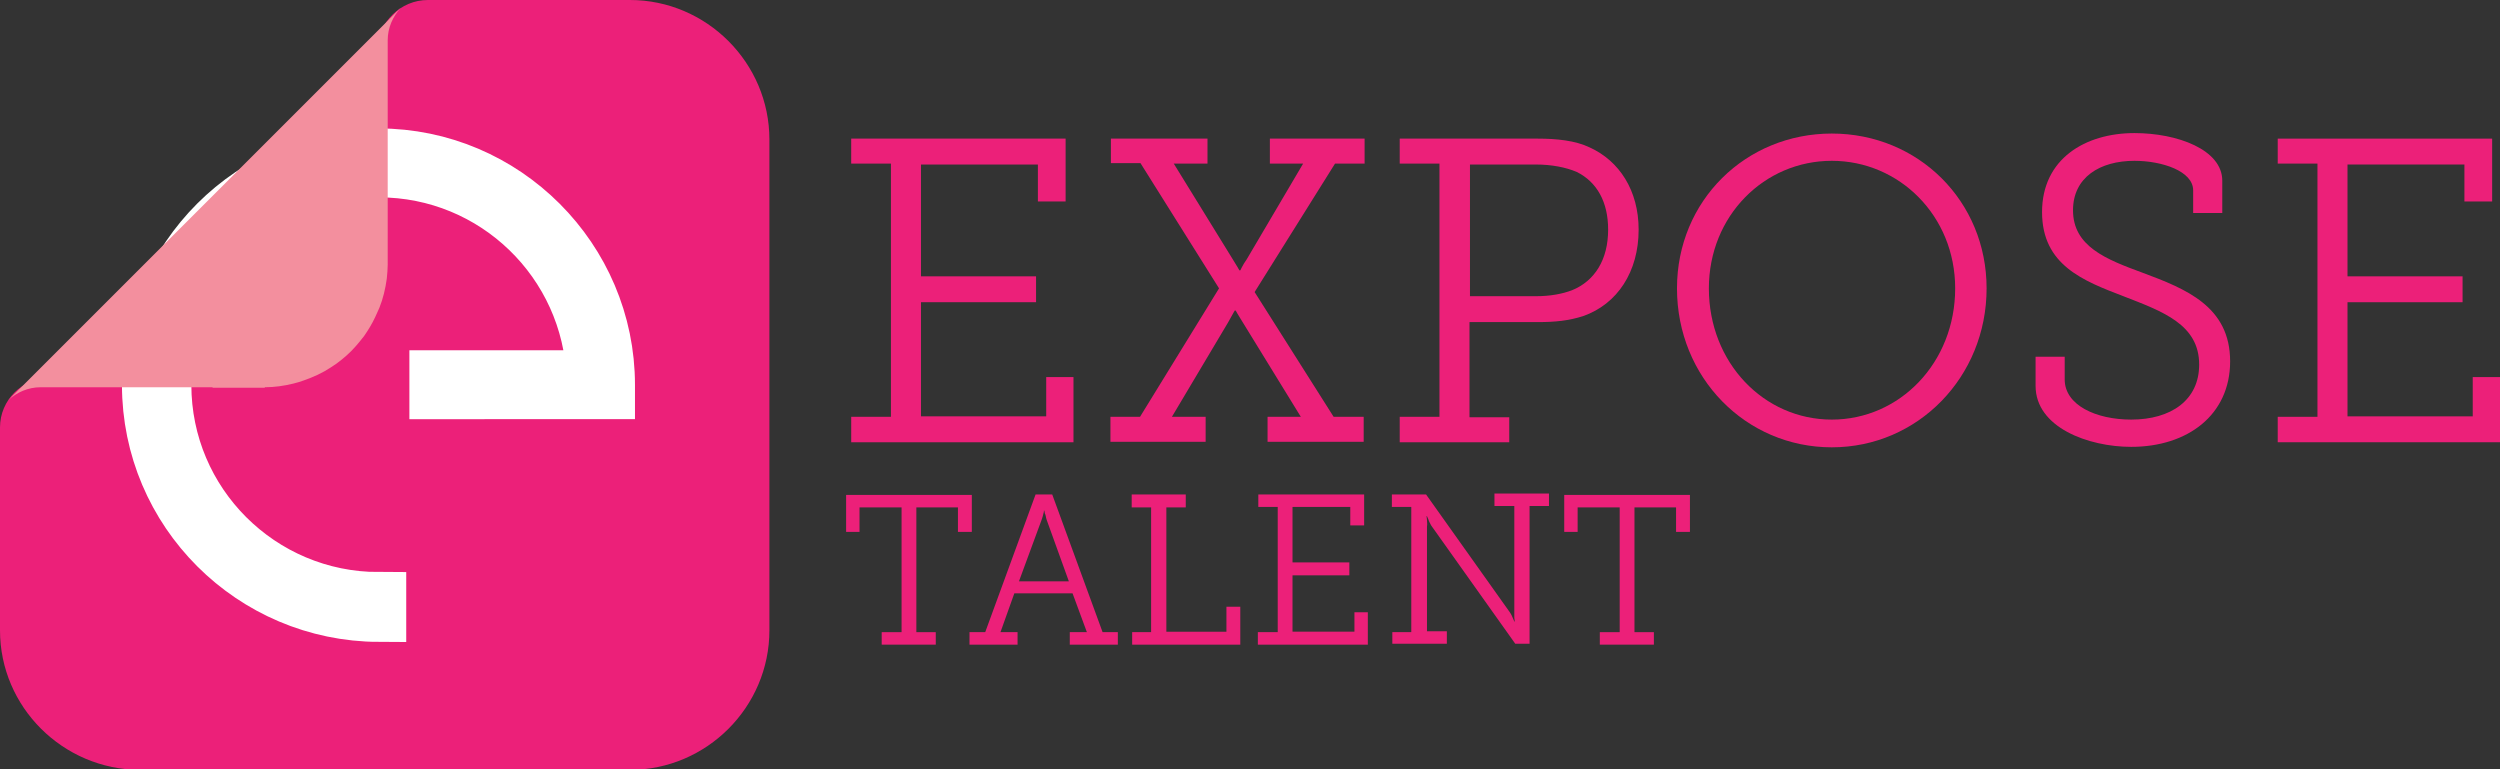 <?xml version="1.0" encoding="utf-8"?>
<!-- Generator: Adobe Illustrator 21.0.2, SVG Export Plug-In . SVG Version: 6.00 Build 0)  -->
<svg version="1.1" id="Layer_1" xmlns="http://www.w3.org/2000/svg" xmlns:xlink="http://www.w3.org/1999/xlink" x="0px" y="0px"
	 viewBox="0 0 541 166.5" style="enable-background:new 0 0 541 166.5;" xml:space="preserve">
<rect x="0" y="0" width="541" height="166.5" fill="#333333" stroke="none"/>
<style type="text/css">
	.st0{fill:#EC2079;}
	.st1{fill:#FFFFFF;stroke:#FFFFFF;stroke-width:11.816;stroke-miterlimit:10;}
	.st2{fill:#F38F9E;}
</style>
<g>
	<g>
		<g>
			<g>
				<g>
					<path class="st0" d="M184.2,90.2h8.6V35.4h-8.6V30h46.4v13.6h-6v-8h-25.3v24.2h24.9v5.6h-24.9v24.7h27.1v-8.5h5.9v14.1h-48.1
						V90.2z"/>
					<path class="st0" d="M240.2,90.2h6.5l17.1-27.8l-17-27.1h-6.4V30h20.9v5.4H254L266.7,56l1.1,1.8l0.4,0.7h0.2
						c0,0.1,0.4-1,1.4-2.4L282,35.4h-7.2V30h20.5v5.4h-6.4l-17.4,27.8l17.1,27h6.5v5.4h-20.8v-5.4h7.2l-12.6-20.5l-1.1-1.8l-0.4-0.7
						h-0.2l-0.4,0.7c-0.3,0.5-0.6,1.1-1,1.8l-12.2,20.5h7.3v5.4h-20.6V90.2z"/>
					<path class="st0" d="M302.9,90.2h8.6V35.4h-8.6V30h29.9c4,0,8.1,0.4,11.2,1.9c6.4,2.9,10.6,9.3,10.6,17.8
						c0,9.1-4.6,16.1-12,18.7c-3.1,1-6.1,1.3-9.7,1.3h-14.9v20.6h8.6v5.4h-23.7V90.2z M332.3,64.1c3.2,0,5.8-0.5,7.9-1.3
						c4.9-2,7.8-6.6,7.8-13.1c0-6-2.4-10.3-6.8-12.5c-2.4-1-5.4-1.6-8.9-1.6h-14.2v28.5H332.3z"/>
					<path class="st0" d="M396.4,28.9c18.7,0,33.5,14.6,33.5,33.5c0,19.2-14.9,34.4-33.5,34.4c-18.6,0-33.5-15.1-33.5-34.4
						C362.9,43.4,377.8,28.9,396.4,28.9z M396.4,90.8c14.7,0,26.7-12.3,26.7-28.4c0-15.7-12.1-27.6-26.7-27.6s-26.6,11.9-26.6,27.6
						C369.8,78.5,381.7,90.8,396.4,90.8z"/>
					<path class="st0" d="M446.8,77.3v4.8c0,5.6,6.8,8.7,14.4,8.7c8.6,0,14.7-4.2,14.7-11.9c0-8.7-7.9-11.5-16.4-14.8
						c-8.6-3.3-17.6-6.7-17.6-18.2c0-11.5,9.3-17.1,20-17.1c9.3,0,19,3.6,19,10.3v7h-6.3v-4.9c0-4.2-6.8-6.4-12.7-6.4
						c-7.5,0-13.3,3.6-13.3,10.7c0,7.8,7.1,10.6,15,13.5c9.4,3.5,19,7.3,19,19.2c0,11.6-9.2,18.5-21.4,18.5
						c-9.3,0-20.7-4.2-20.7-13.2v-6.3H446.8z"/>
					<path class="st0" d="M492.9,90.2h8.6V35.4h-8.6V30h46.4v13.6h-6v-8h-25.3v24.2h24.9v5.6h-24.9v24.7h27.1v-8.5h5.9v14.1h-48.1
						V90.2z"/>
				</g>
				<g>
					<path class="st0" d="M190.9,136.8h4.2v-27H186v5.3h-2.9v-8h27.2v8h-3v-5.3h-9v27h4.2v2.7h-11.7V136.8z"/>
					<path class="st0" d="M209.9,136.8h3.3l10.9-29.8h3.6l10.9,29.8h3.3v2.7h-10.4v-2.7h3.7l-3.1-8.4h-12.6l-3,8.4h3.7v2.7h-10.4
						V136.8z M231.3,125.8l-4.8-13.3c-0.2-0.6-0.2-1.1-0.4-1.4l-0.1-0.6h-0.1c0,0.2,0,0.4-0.1,0.6c-0.1,0.4-0.2,0.9-0.4,1.4
						l-4.9,13.3H231.3z"/>
					<path class="st0" d="M244.9,136.8h4.2v-27h-4.2v-2.8h11.7v2.8h-4.2v26.9h13v-5.4h3v8.2h-23.4V136.8z"/>
					<path class="st0" d="M272.3,136.8h4.2v-27.1h-4.2v-2.7h22.9v6.7h-3v-4h-12.5v12H292v2.8h-12.3v12.2h13.4v-4.2h2.9v7h-23.8
						V136.8z"/>
					<path class="st0" d="M301.2,136.8h4.2v-27.1h-4.2v-2.7h7.4l18.2,25.6c0.2,0.3,0.4,0.7,0.6,1.2c0.1,0.2,0.2,0.5,0.3,0.7h0.1
						l-0.1-0.8c0-0.5,0-1.1,0-1.5v-22.7h-4.3v-2.7h11.8v2.7h-4.2v29.8h-3.1l-18.2-25.6c-0.2-0.4-0.5-0.9-0.6-1.3
						c-0.1-0.2-0.2-0.5-0.3-0.7h-0.1l0.1,0.8c0,0.5,0.1,1,0,1.4v22.7h4.3v2.7h-11.8V136.8z"/>
					<path class="st0" d="M346.3,136.8h4.2v-27h-9.1v5.3h-2.9v-8h27.2v8h-3v-5.3h-9v27h4.2v2.7h-11.7V136.8z"/>
				</g>
			</g>
		</g>
	</g>
	<g>
		<path class="st0" d="M93,0h43.3c16.6,0,30.2,13.6,30.2,30.2v106.2c0,16.6-13.6,30.2-30.2,30.2H30.2C13.6,166.5,0,153,0,136.4V92.5
			c0-5.9,4.8-10.7,10.7-10.7h34.6v0.1h8.6c2.3,0,4.4-0.3,6.5-0.8c0.8-0.2,1.6-0.4,2.4-0.7c2.2-0.7,4.2-1.7,6.1-2.9
			c0.4-0.3,0.9-0.6,1.3-0.9c1.6-1.2,3.1-2.5,4.4-4c0.7-0.7,1.3-1.5,1.8-2.3c1-1.3,1.8-2.8,2.6-4.3c0.3-0.7,0.6-1.4,0.9-2.1
			c0.8-2.1,1.4-4.3,1.6-6.6c0.1-1.1,0.2-2.2,0.2-3.3v-4V10.7C81.8,4.8,86.7,0,92.6,0l35.6,0"/>
		<g>
			<g>
				<g>
					<path class="st1" d="M32.3,83.3c0-27.4,22.3-49.6,49.6-49.6s49.6,22.3,49.6,49.6v1.5H94.5v-3.1h34c-0.9-25-21.4-44.9-46.5-44.9
						c-25.7,0-46.5,20.8-46.5,46.5c0,25.6,20.8,46.4,46.5,46.4v3.3C54.6,132.9,32.3,110.7,32.3,83.3z"/>
				</g>
			</g>
		</g>
		<g>
			<path class="st2" d="M57.3,83.8c2.1,0,4.2-0.3,6.2-0.8c0.8-0.2,1.5-0.4,2.3-0.7c2-0.7,4-1.6,5.8-2.8c0.4-0.3,0.8-0.5,1.2-0.8
				c1.5-1.1,3-2.4,4.2-3.8c0.6-0.7,1.2-1.4,1.8-2.2c0.9-1.3,1.7-2.6,2.4-4.1c0.3-0.7,0.6-1.3,0.9-2c0.8-2,1.3-4.1,1.6-6.3
				c0.1-1,0.2-2.1,0.2-3.1V46V8.7c0-2.7,1.1-5.1,2.8-7L1.8,86.6c1.8-1.7,4.3-2.8,7-2.8h37.2v0.1H57.3z"/>
		</g>
	</g>
</g>
</svg>
